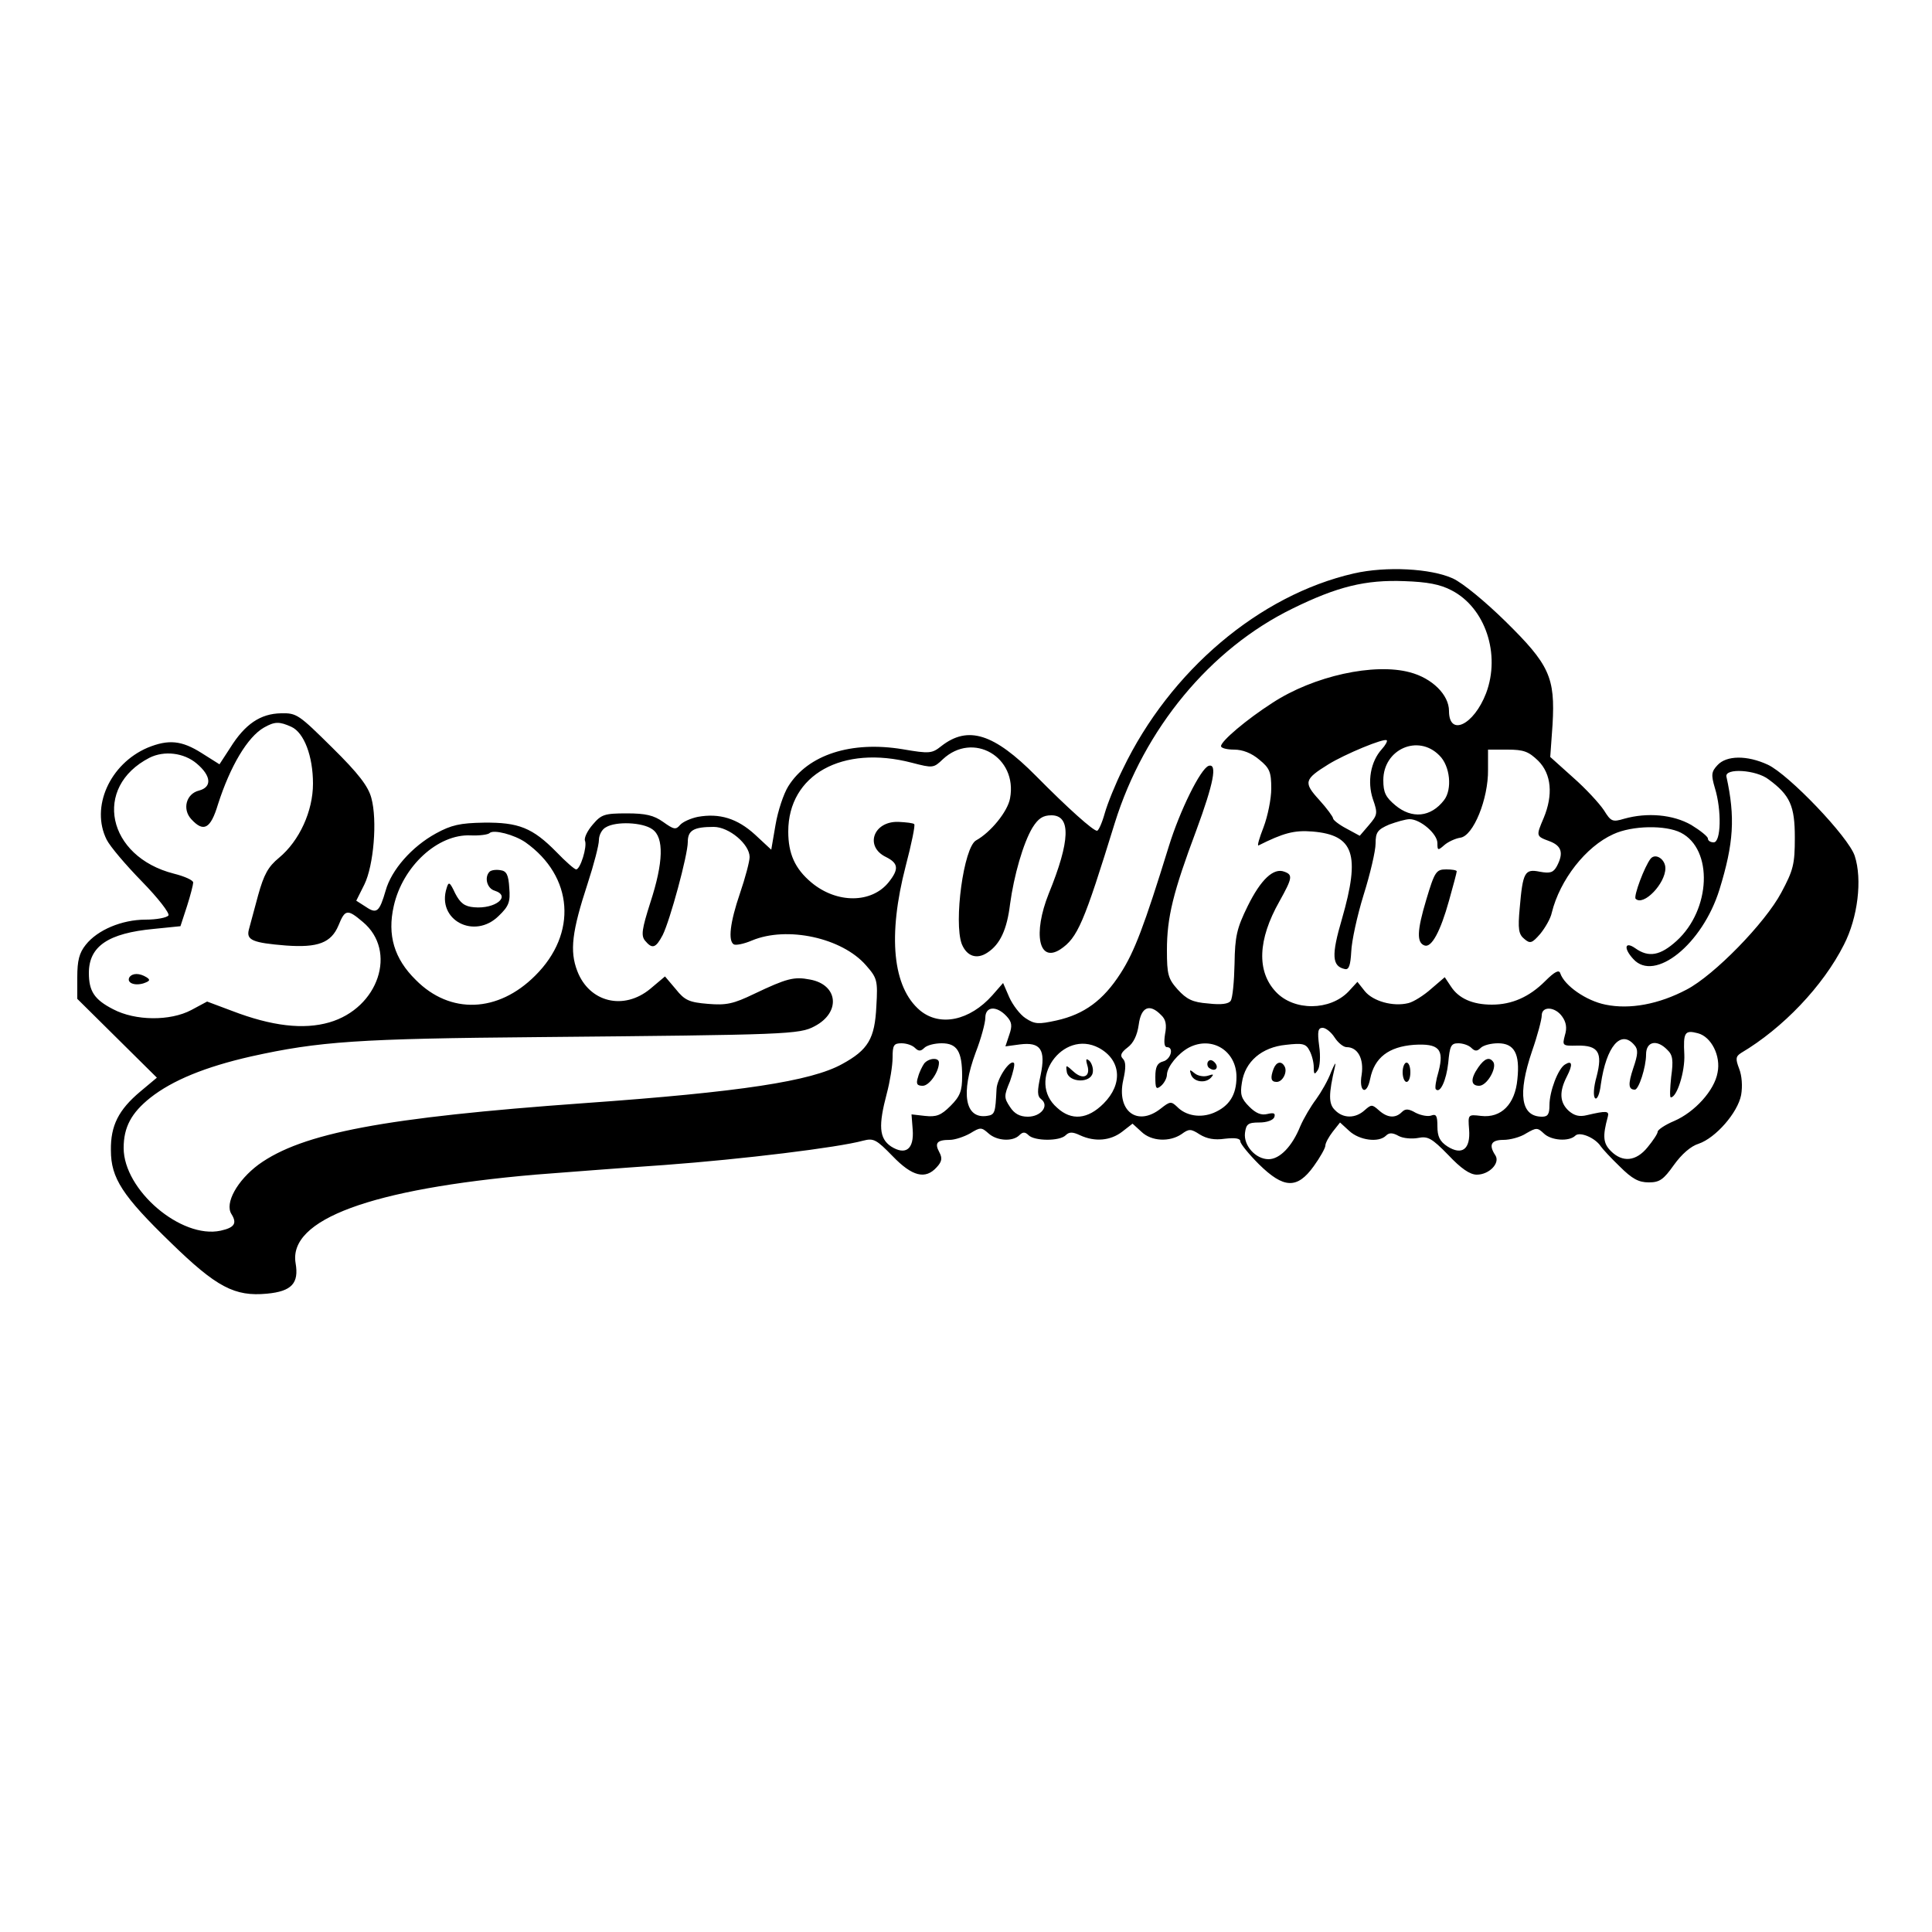 <?xml version="1.0" standalone="no"?>
<!DOCTYPE svg PUBLIC "-//W3C//DTD SVG 20010904//EN"
 "http://www.w3.org/TR/2001/REC-SVG-20010904/DTD/svg10.dtd">
<svg version="1.0" xmlns="http://www.w3.org/2000/svg"
 width="500pt" height="500pt" viewBox="0 0 500 500"
 preserveAspectRatio="xMidYMid meet">

<g transform="translate(0,500) scale(0.1,-0.1)"
fill="#000000" stroke="none">
<path d="M3504 3516 c-245 -56 -476 -252 -598 -506 -19 -38 -40 -90 -47 -115
-7 -25 -16 -45 -20 -45 -10 0 -75 58 -158 142 -109 110 -176 131 -245 77 -24
-19 -30 -20 -100 -8 -133 22 -245 -14 -296 -96 -12 -19 -27 -64 -33 -100 l-11
-64 -42 39 c-46 42 -92 56 -148 46 -19 -4 -39 -13 -46 -21 -11 -13 -16 -12
-44 8 -24 17 -45 22 -94 22 -58 0 -66 -3 -88 -29 -14 -16 -23 -35 -20 -42 6
-15 -12 -74 -23 -74 -4 0 -27 20 -51 45 -62 63 -98 77 -188 76 -61 -1 -84 -6
-124 -28 -62 -34 -115 -94 -130 -148 -16 -55 -23 -61 -51 -42 l-25 16 21 42
c24 49 34 166 18 224 -8 30 -33 63 -101 130 -87 86 -92 90 -133 89 -53 -1 -93
-28 -131 -89 l-28 -43 -46 29 c-52 33 -86 36 -140 14 -98 -42 -148 -154 -106
-238 9 -18 50 -66 91 -108 43 -44 72 -82 69 -88 -4 -6 -31 -11 -59 -11 -62 0
-125 -27 -155 -65 -17 -21 -22 -41 -22 -84 l0 -56 103 -102 103 -102 -43 -36
c-56 -47 -77 -88 -76 -152 0 -72 30 -118 155 -239 118 -115 165 -140 249 -132
64 6 83 27 74 79 -19 113 194 192 620 229 66 5 217 17 335 25 202 15 448 45
514 63 27 7 34 3 76 -40 51 -53 85 -61 114 -29 14 15 15 24 7 39 -13 24 -6 32
27 32 13 0 37 8 53 17 26 16 29 16 47 0 22 -20 63 -22 80 -5 9 9 15 9 24 0 15
-15 80 -16 96 0 9 9 18 9 37 0 39 -18 79 -14 109 9 l27 21 23 -21 c26 -25 73
-27 104 -6 19 14 24 14 47 -1 18 -11 38 -15 65 -11 27 3 40 1 40 -7 0 -6 22
-33 48 -59 64 -63 99 -65 142 -5 16 22 30 47 30 53 0 7 9 23 19 36 l19 24 24
-22 c26 -24 76 -31 95 -12 8 8 17 8 33 -1 11 -6 34 -8 50 -5 25 5 35 0 78 -44
33 -35 56 -51 74 -51 32 0 61 30 48 50 -18 27 -11 40 21 40 17 0 44 7 59 17
26 15 29 15 45 0 19 -19 66 -22 82 -6 11 11 51 -5 66 -28 4 -6 26 -30 49 -52
32 -32 49 -41 75 -41 28 0 38 7 65 45 20 28 44 49 64 55 44 15 101 80 110 126
4 23 2 50 -5 68 -10 26 -9 32 5 41 108 64 212 173 266 280 36 70 48 169 28
230 -16 49 -171 211 -225 236 -54 25 -107 24 -130 -1 -16 -17 -17 -25 -7 -59
18 -58 16 -141 -3 -141 -8 0 -15 4 -15 10 0 5 -20 21 -43 35 -47 27 -114 33
-174 16 -30 -9 -34 -7 -52 22 -12 18 -47 56 -80 85 l-59 53 6 84 c7 122 -8
155 -122 267 -52 51 -110 99 -136 111 -57 26 -173 32 -256 13z m253 -44 c87
-45 127 -165 89 -266 -32 -83 -96 -113 -96 -46 0 42 -44 85 -101 100 -92 25
-249 -9 -356 -79 -67 -43 -133 -99 -133 -112 0 -5 15 -9 34 -9 22 0 45 -9 65
-26 27 -22 31 -32 31 -75 0 -26 -9 -71 -20 -100 -11 -28 -17 -49 -13 -47 64
32 92 40 140 36 107 -9 124 -59 76 -226 -28 -95 -26 -123 8 -130 10 -2 14 10
16 45 1 27 15 92 32 147 17 54 31 114 31 133 0 29 5 36 35 49 19 7 43 14 53
14 28 0 72 -38 72 -62 0 -19 1 -20 18 -5 9 8 28 17 41 19 34 4 73 101 72 176
l0 52 50 0 c43 0 55 -5 80 -29 34 -34 39 -88 14 -148 -20 -47 -20 -47 15 -60
32 -12 37 -31 19 -65 -9 -16 -17 -19 -44 -14 -39 8 -44 -1 -52 -94 -5 -54 -3
-68 12 -80 15 -13 20 -11 41 13 13 16 27 40 30 55 21 85 88 171 159 203 49 23
136 24 175 4 84 -43 78 -199 -11 -280 -42 -38 -72 -44 -107 -19 -27 19 -31 0
-5 -28 55 -61 179 38 223 180 37 120 41 187 18 292 -5 23 77 18 109 -7 56 -41
68 -69 68 -151 0 -69 -4 -84 -35 -142 -42 -79 -174 -214 -245 -251 -72 -38
-147 -52 -210 -39 -50 10 -106 49 -117 81 -3 10 -14 5 -39 -20 -41 -41 -86
-61 -138 -61 -50 0 -86 16 -106 47 l-16 24 -35 -30 c-19 -17 -46 -34 -59 -37
-40 -10 -92 5 -113 31 l-19 24 -23 -25 c-48 -50 -141 -51 -188 -1 -50 53 -47
135 9 234 34 61 35 69 13 77 -28 11 -61 -20 -95 -89 -28 -57 -33 -78 -34 -149
-1 -46 -5 -89 -10 -96 -5 -8 -24 -11 -58 -7 -41 3 -56 11 -79 36 -25 28 -28
39 -28 102 0 85 16 150 76 310 45 122 55 174 32 167 -21 -7 -75 -117 -103
-208 -64 -207 -89 -273 -125 -329 -45 -70 -94 -106 -166 -122 -46 -10 -56 -10
-80 6 -14 9 -33 34 -42 54 l-16 37 -28 -32 c-58 -65 -135 -82 -187 -39 -71 60
-84 193 -37 374 15 57 25 106 22 108 -2 3 -21 5 -41 6 -65 2 -88 -64 -32 -91
32 -16 34 -31 7 -65 -44 -55 -134 -56 -200 -1 -43 36 -60 75 -60 132 0 147
140 225 320 178 54 -14 56 -14 80 9 78 73 194 6 174 -101 -6 -34 -50 -88 -88
-109 -32 -18 -58 -211 -37 -268 13 -32 39 -41 67 -22 32 21 50 59 58 125 10
74 34 158 58 198 15 24 27 32 49 32 51 0 49 -66 -7 -203 -41 -103 -26 -180 30
-144 45 30 61 68 141 327 76 244 247 451 460 555 116 57 189 75 290 71 58 -2
92 -8 122 -24z m-3003 -353 c33 -15 56 -76 56 -147 0 -71 -35 -148 -88 -192
-28 -23 -39 -43 -54 -97 -10 -37 -21 -78 -24 -89 -7 -27 10 -34 96 -41 83 -6
117 7 136 52 17 42 23 43 63 9 90 -75 41 -223 -87 -260 -66 -19 -148 -10 -252
30 l-64 24 -41 -22 c-55 -29 -145 -28 -202 2 -49 25 -63 47 -63 94 0 69 50
103 168 114 l69 7 17 52 c9 28 16 56 16 61 0 6 -22 16 -50 23 -173 44 -211
224 -63 300 38 19 89 13 122 -15 38 -32 40 -61 6 -70 -33 -8 -44 -48 -20 -74
32 -35 50 -25 69 38 32 100 77 175 119 199 28 16 40 16 71 2z m2822 -58 c-29
-32 -38 -84 -23 -129 13 -37 12 -41 -10 -67 l-24 -28 -35 19 c-19 10 -34 22
-34 26 0 4 -16 26 -36 48 -41 45 -39 53 24 92 42 26 145 69 151 62 2 -2 -3
-12 -13 -23z m149 -16 c28 -27 34 -88 12 -116 -34 -44 -83 -49 -126 -13 -25
21 -31 33 -31 65 0 80 90 120 145 64z m-2037 -191 c31 -21 29 -86 -5 -190 -22
-69 -24 -85 -14 -98 19 -23 28 -20 46 14 19 38 65 207 65 241 0 30 15 39 67
39 40 0 93 -45 93 -78 0 -11 -11 -53 -25 -94 -26 -76 -31 -123 -16 -132 5 -3
26 1 47 10 91 38 233 7 295 -64 29 -33 31 -39 27 -106 -4 -84 -21 -113 -89
-150 -80 -44 -260 -72 -668 -101 -515 -37 -729 -77 -842 -159 -55 -41 -88
-100 -70 -128 15 -24 8 -35 -28 -43 -102 -22 -251 105 -251 214 0 54 20 91 69
130 57 45 142 80 261 107 176 39 277 46 745 50 642 6 674 7 713 28 69 36 61
108 -12 121 -41 8 -60 3 -144 -37 -54 -26 -72 -30 -120 -26 -48 4 -60 9 -83
38 l-28 33 -38 -32 c-69 -57 -158 -35 -189 46 -20 52 -14 102 27 227 16 49 29
99 29 112 0 13 8 28 18 33 26 16 95 13 120 -5z m-328 -34 c124 -88 135 -236
25 -345 -96 -96 -220 -101 -309 -11 -56 55 -74 116 -57 191 23 103 114 187
199 183 23 -1 45 2 49 6 10 10 64 -4 93 -24z m1245 -450 c14 -15 15 -25 7 -48
l-10 -30 37 5 c54 7 68 -13 54 -80 -9 -41 -9 -54 2 -62 21 -17 -1 -45 -35 -45
-21 0 -35 8 -46 25 -16 24 -16 29 0 67 8 23 13 44 10 47 -10 10 -44 -40 -45
-68 -3 -61 -4 -66 -25 -69 -57 -8 -68 59 -29 164 14 36 25 77 25 90 0 30 29
32 55 4z m400 3 c12 -11 15 -25 10 -50 -3 -20 -2 -33 5 -33 19 0 10 -32 -10
-37 -15 -4 -20 -14 -20 -40 0 -30 2 -34 15 -23 8 7 15 20 15 29 1 21 29 55 57
70 60 31 123 -9 123 -76 0 -47 -19 -76 -59 -93 -34 -14 -72 -8 -95 16 -15 14
-18 14 -42 -5 -61 -48 -115 -6 -97 74 7 31 7 47 -1 55 -8 8 -5 16 12 29 15 11
25 31 29 59 6 46 28 56 58 25z m1038 -4 c10 -14 13 -29 7 -48 -7 -27 -7 -28
32 -27 55 1 66 -18 50 -80 -8 -28 -9 -51 -4 -56 5 -5 12 10 15 36 14 98 52
143 87 101 10 -11 9 -24 -3 -59 -14 -42 -13 -56 4 -56 10 0 29 58 29 91 0 34
28 40 55 12 14 -13 16 -27 10 -70 -3 -29 -4 -53 -1 -53 16 0 37 67 35 111 -3
57 1 64 35 55 35 -9 60 -59 51 -102 -8 -46 -59 -102 -112 -125 -24 -10 -43
-23 -43 -28 0 -5 -12 -23 -26 -40 -30 -37 -65 -40 -95 -10 -20 20 -22 38 -8
89 4 15 -3 16 -54 4 -20 -5 -33 -1 -47 11 -24 22 -25 50 -5 89 16 31 14 43 -5
31 -18 -11 -40 -70 -40 -105 0 -23 -4 -30 -19 -30 -55 0 -64 58 -26 170 14 40
25 82 25 92 0 25 35 23 53 -3z m-589 -54 c9 -14 23 -25 31 -25 29 0 45 -30 39
-71 -8 -45 13 -56 22 -11 11 55 48 83 113 88 65 4 79 -11 64 -69 -7 -23 -10
-44 -7 -46 11 -12 27 23 32 68 4 44 7 51 26 51 12 0 27 -5 34 -12 9 -9 15 -9
24 0 7 7 27 12 45 12 42 0 57 -27 50 -93 -6 -65 -42 -101 -94 -95 -34 4 -34 4
-31 -35 4 -51 -18 -68 -56 -44 -20 13 -26 26 -26 52 0 27 -3 33 -16 28 -8 -3
-26 0 -40 7 -19 11 -27 11 -36 2 -17 -17 -38 -15 -60 5 -17 15 -19 15 -36 0
-24 -22 -56 -22 -77 0 -17 16 -17 41 0 113 3 14 -1 7 -10 -14 -8 -22 -26 -53
-39 -71 -13 -17 -32 -49 -41 -70 -21 -52 -53 -85 -82 -85 -33 0 -65 35 -61 68
3 23 8 27 37 27 20 0 36 6 39 14 3 10 -1 12 -18 8 -16 -4 -30 2 -47 19 -21 21
-24 32 -19 62 8 55 52 92 114 98 43 5 52 3 61 -15 6 -11 11 -30 11 -43 0 -19
2 -20 10 -8 6 8 8 36 4 63 -5 38 -3 47 9 47 8 0 22 -11 31 -25z m-1086 -27 c9
-9 15 -9 24 0 7 7 27 12 45 12 40 0 53 -21 53 -85 0 -38 -5 -52 -30 -77 -25
-25 -37 -29 -66 -26 l-35 4 3 -39 c4 -51 -18 -68 -56 -44 -31 21 -33 54 -11
137 8 30 15 72 15 93 0 32 3 37 23 37 13 0 28 -5 35 -12z m476 0 c57 -31 63
-93 12 -144 -41 -41 -83 -45 -120 -11 -81 70 14 205 108 155z"/>
<path d="M4272 2778 c-16 -20 -45 -98 -39 -104 20 -20 77 39 77 79 0 23 -25
40 -38 25z"/>
<path d="M3691 2671 c-24 -80 -25 -111 -4 -118 18 -6 41 37 63 116 11 39 20
73 20 76 0 3 -12 5 -27 5 -26 0 -30 -5 -52 -79z"/>
<path d="M335 2471 c-8 -14 12 -23 36 -16 17 6 19 9 8 16 -18 11 -36 11 -44 0z"/>
<path d="M1267 2744 c-14 -14 -7 -43 13 -49 44 -14 2 -48 -53 -43 -25 2 -36
11 -49 36 -14 30 -17 31 -22 14 -27 -83 72 -135 135 -72 26 25 30 36 27 72 -2
34 -7 44 -23 46 -12 2 -24 0 -28 -4z"/>
<path d="M3126 2252 c-3 -6 -1 -14 5 -17 15 -10 25 3 12 16 -7 7 -13 7 -17 1z"/>
<path d="M3082 2220 c6 -20 37 -25 52 -9 8 9 7 10 -8 5 -10 -3 -25 -1 -34 6
-13 11 -14 10 -10 -2z"/>
<path d="M3826 2238 c-21 -30 -20 -48 2 -48 20 0 46 45 37 61 -10 15 -23 10
-39 -13z"/>
<path d="M3296 2234 c-9 -24 -7 -34 8 -34 16 0 29 27 20 41 -8 14 -21 11 -28
-7z"/>
<path d="M3630 2225 c0 -14 5 -25 10 -25 6 0 10 11 10 25 0 14 -4 25 -10 25
-5 0 -10 -11 -10 -25z"/>
<path d="M2392 2248 c-5 -7 -13 -23 -16 -35 -6 -18 -3 -23 12 -23 17 0 42 36
42 60 0 14 -26 12 -38 -2z"/>
<path d="M2814 2243 c9 -29 -11 -39 -36 -16 -20 18 -20 18 -17 -2 6 -27 62
-29 67 -1 2 10 -2 23 -8 30 -9 8 -11 6 -6 -11z"/>
</g>
</svg>
